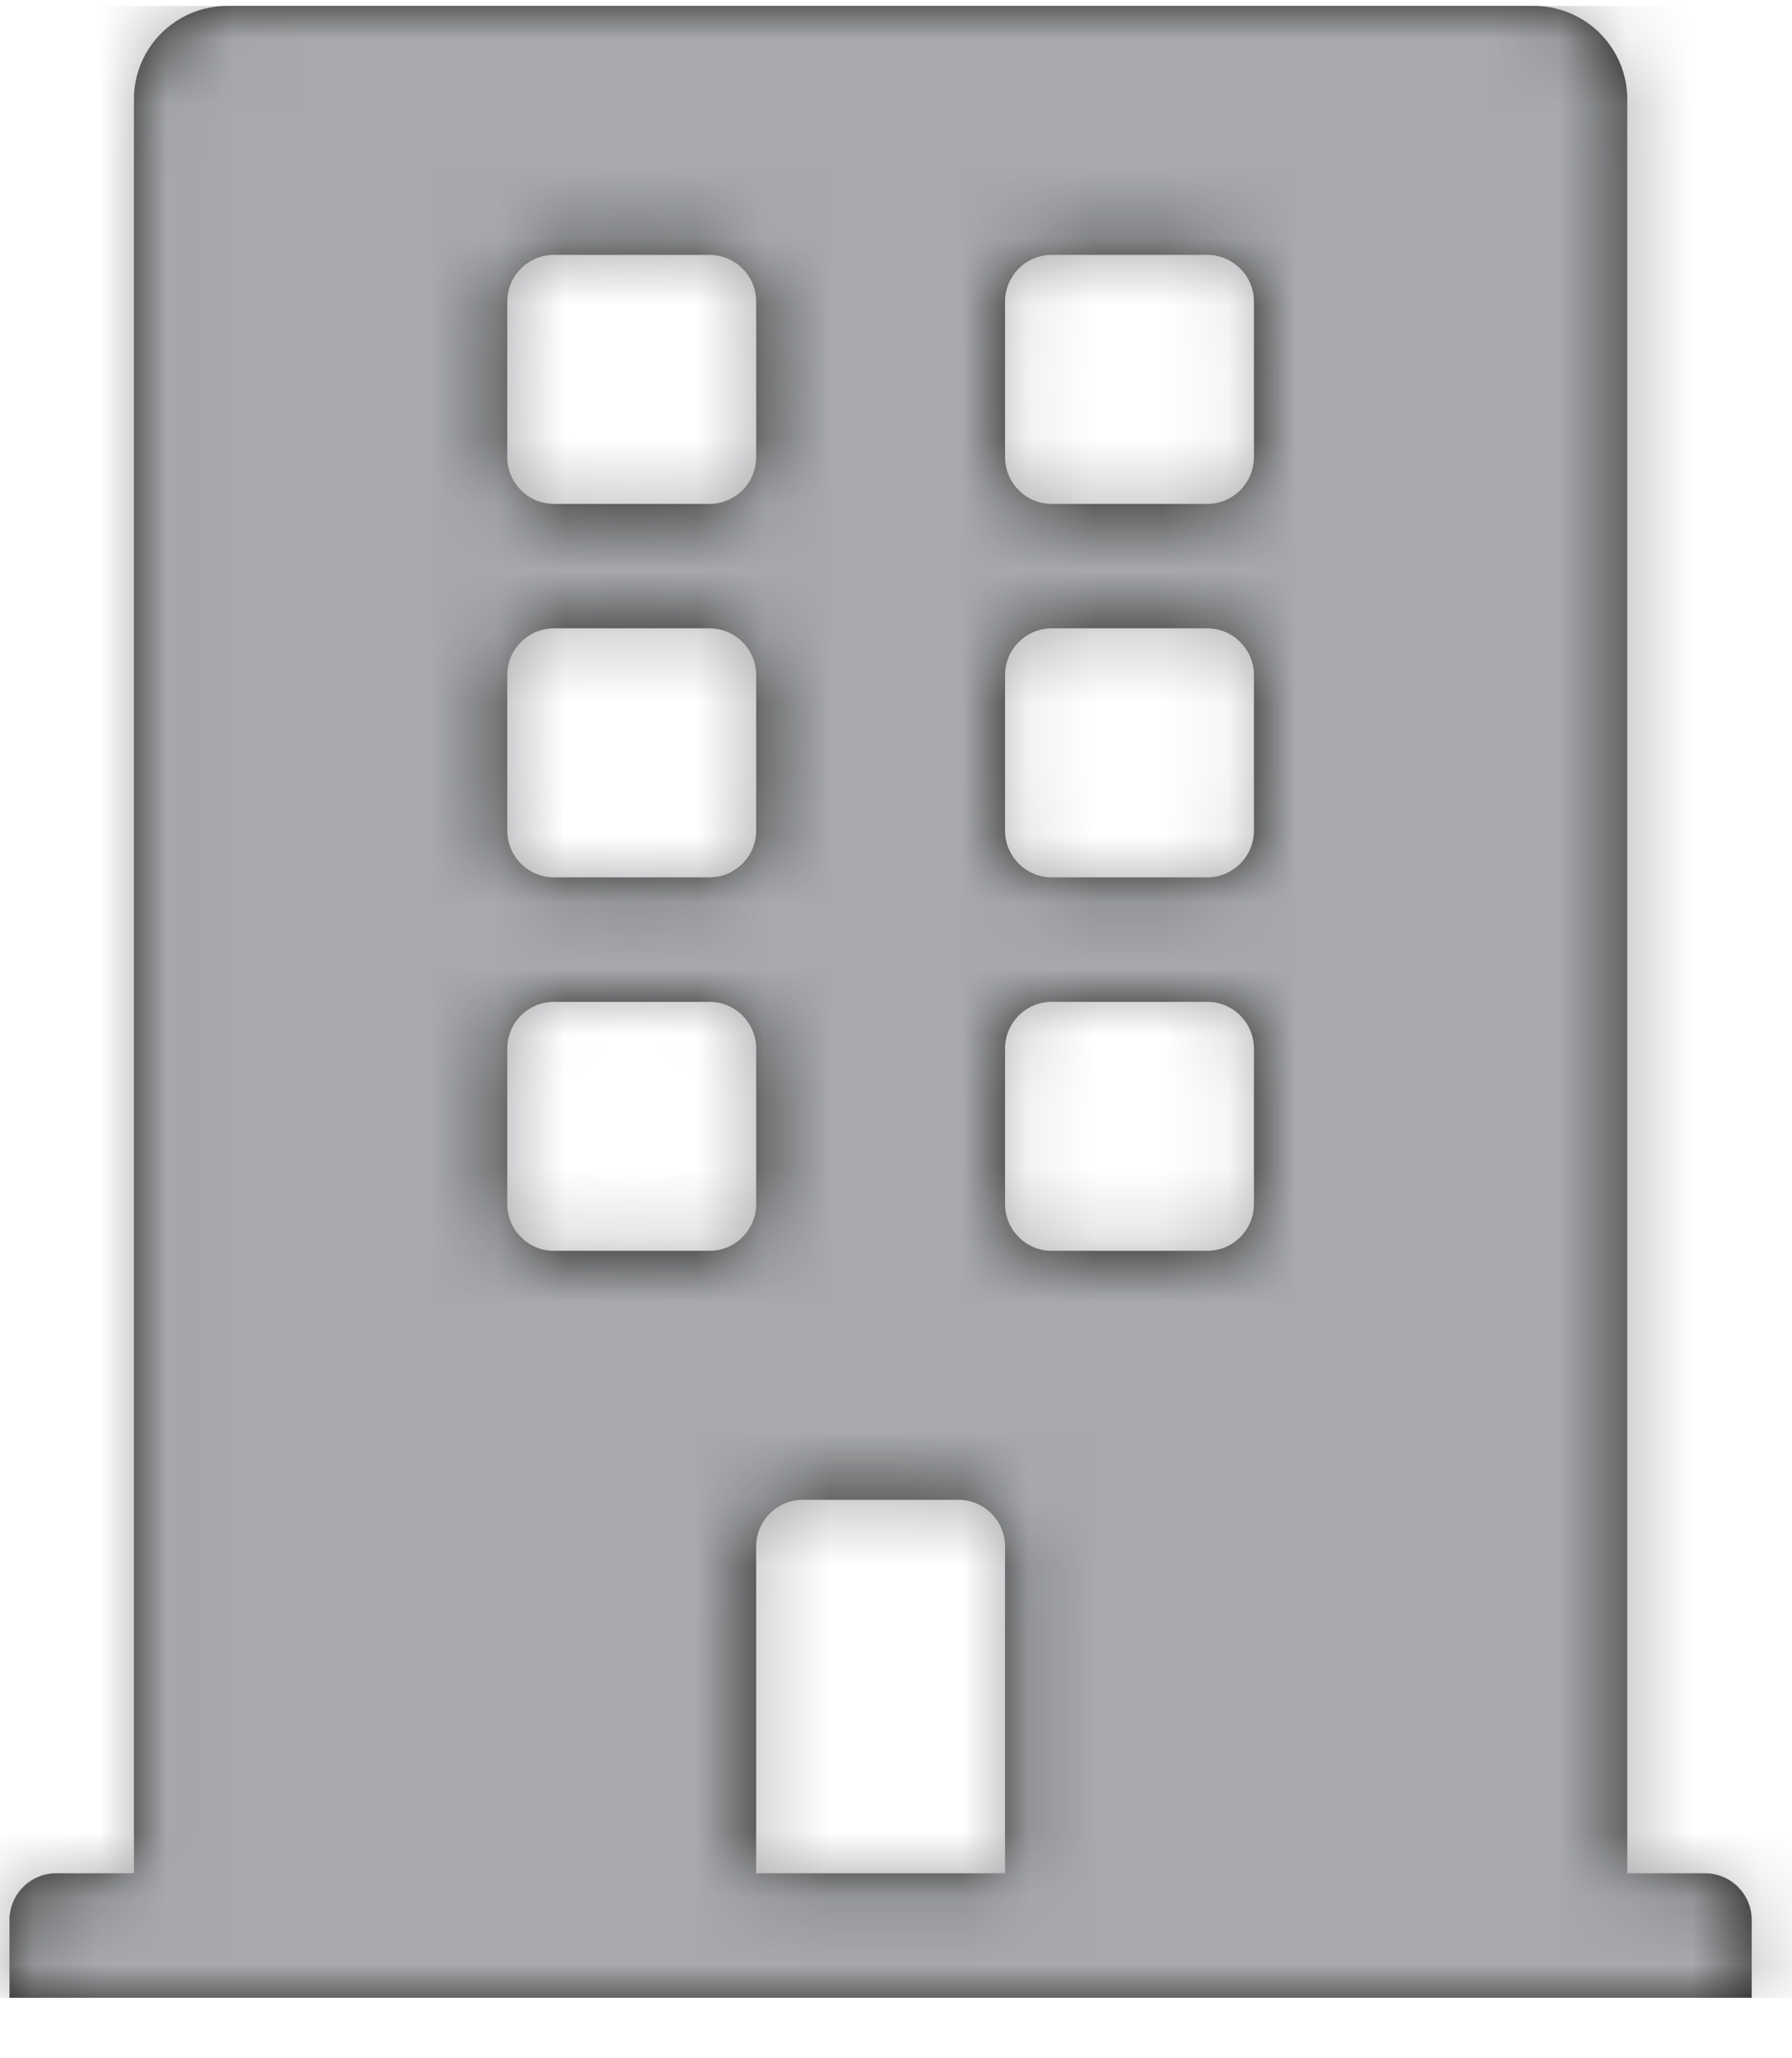 <?xml version="1.0" encoding="UTF-8"?>
<svg width="27px" height="31px" viewBox="0 0 27 31" version="1.1" xmlns="http://www.w3.org/2000/svg" xmlns:xlink="http://www.w3.org/1999/xlink">
    <!-- Generator: Sketch 52.4 (67378) - http://www.bohemiancoding.com/sketch -->
    <title>icons/building_grey_new1</title>
    <desc>Created with Sketch.</desc>
    <defs>
        <path d="M20.893,15.703 C20.893,15.315 20.578,15 20.19,15 L17.845,15 C17.458,15 17.143,15.315 17.143,15.703 L17.143,18.045 C17.143,18.435 17.458,18.75 17.845,18.75 L20.19,18.75 C20.578,18.75 20.893,18.435 20.893,18.045 L20.893,15.703 Z M20.893,10.078 C20.893,9.69 20.578,9.375 20.19,9.375 L17.845,9.375 C17.458,9.375 17.143,9.69 17.143,10.078 L17.143,12.422 C17.143,12.81 17.458,13.125 17.845,13.125 L20.19,13.125 C20.578,13.125 20.893,12.81 20.893,12.422 L20.893,10.078 Z M20.893,4.452 C20.893,4.065 20.578,3.75 20.19,3.75 L17.845,3.75 C17.458,3.75 17.143,4.065 17.143,4.452 L17.143,6.795 C17.143,7.185 17.458,7.5 17.845,7.5 L20.19,7.5 C20.578,7.5 20.893,7.185 20.893,6.795 L20.893,4.452 Z M17.143,23.203 C17.143,22.815 16.828,22.5 16.44,22.5 L14.095,22.5 C13.708,22.5 13.393,22.815 13.393,23.203 L13.393,28.125 L17.143,28.125 L17.143,23.203 Z M13.393,18.045 L13.393,15.703 C13.393,15.315 13.078,15 12.69,15 L10.345,15 C9.958,15 9.643,15.315 9.643,15.703 L9.643,18.045 C9.643,18.435 9.958,18.75 10.345,18.75 L12.69,18.75 C13.078,18.75 13.393,18.435 13.393,18.045 Z M9.643,12.422 C9.643,12.81 9.958,13.125 10.345,13.125 L12.69,13.125 C13.078,13.125 13.393,12.81 13.393,12.422 L13.393,10.078 C13.393,9.69 13.078,9.375 12.69,9.375 L10.345,9.375 C9.958,9.375 9.643,9.69 9.643,10.078 L9.643,12.422 Z M9.643,6.795 C9.643,7.185 9.958,7.5 10.345,7.5 L12.69,7.5 C13.078,7.5 13.393,7.185 13.393,6.795 L13.393,4.452 C13.393,4.065 13.078,3.75 12.69,3.75 L10.345,3.75 C9.958,3.75 9.643,4.065 9.643,4.452 L9.643,6.795 Z M28.393,28.828 L28.393,30 L2.143,30 L2.143,28.828 C2.143,28.44 2.458,28.125 2.845,28.125 L4.018,28.125 L4.018,1.405 C4.018,0.63 4.648,0 5.425,0 L25.11,0 C25.888,0 26.518,0.63 26.518,1.405 L26.518,28.125 L27.69,28.125 C28.078,28.125 28.393,28.44 28.393,28.828 Z" id="path-1"></path>
    </defs>
    <g id="CMS---Sales-&amp;-Opportunities---Opportunities" stroke="none" stroke-width="1" fill="none" fill-rule="evenodd">
        <g id="CMS-Sales&amp;Opportunities-Opportunities" transform="translate(-286, -1769)">
            <g id="icons/building" transform="translate(284, 1769.089)">
                <mask id="mask-2" fill="white">
                    <use xlink:href="#path-1"></use>
                </mask>
                <use id="Fill-1" fill="#1D1D1B" fill-rule="evenodd" xlink:href="#path-1"></use>
                <g id="color/btn-default-hover" mask="url(#mask-2)" fill="#A7A9AC" fill-rule="evenodd">
                    <rect id="Rectangle-Copy-2" x="0" y="0" width="30" height="30"></rect>
                </g>
            </g>
        </g>
    </g>
</svg>